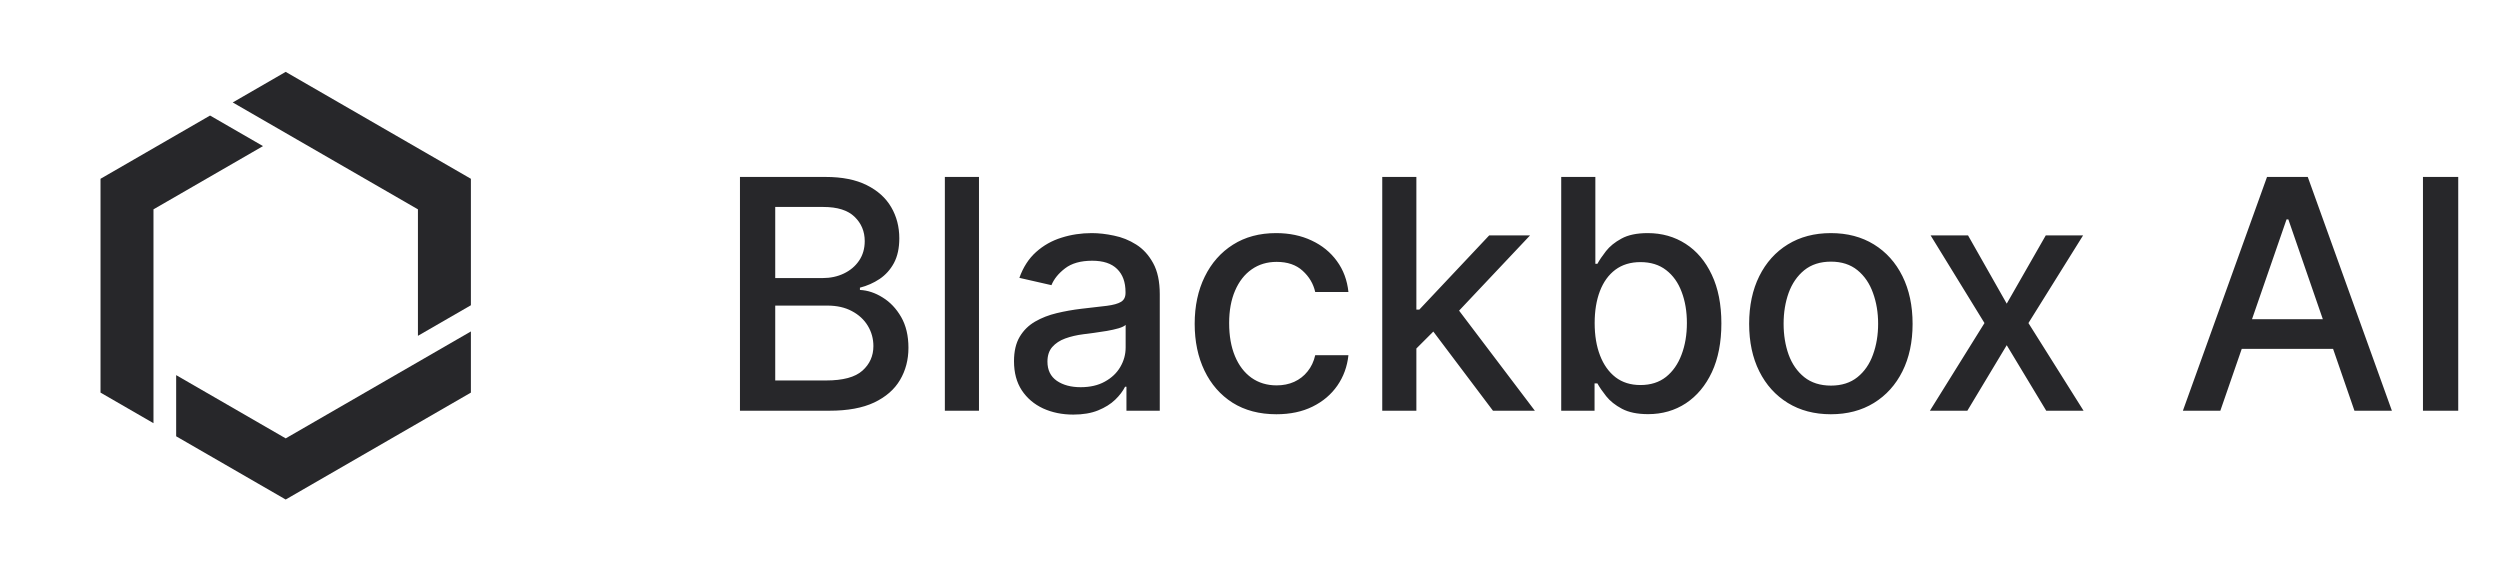 <svg width="140" height="32" viewBox="0 0 140 32" fill="none" xmlns="http://www.w3.org/2000/svg">
<path d="M9.865 21.007V24.432L15.998 27.973L26.37 21.986V18.561L15.999 24.549L9.865 21.007Z" fill="#27272A"></path>
<path d="M23.404 11.723V18.806L26.37 17.094V10.012L15.998 4.025L13.033 5.737L23.404 11.723Z" fill="#27272A"></path>
<path d="M5.629 10.012V21.986L8.595 23.699V11.723L14.728 8.182L11.763 6.47L5.629 10.012Z" fill="#27272A"></path>
<path d="M41.438 23V9.909H46.232C47.161 9.909 47.93 10.062 48.54 10.369C49.149 10.672 49.605 11.083 49.908 11.603C50.21 12.119 50.361 12.7 50.361 13.348C50.361 13.893 50.261 14.354 50.061 14.729C49.861 15.099 49.592 15.398 49.256 15.624C48.923 15.845 48.557 16.007 48.156 16.109V16.237C48.591 16.259 49.015 16.399 49.428 16.659C49.846 16.915 50.191 17.279 50.464 17.752C50.736 18.225 50.873 18.8 50.873 19.478C50.873 20.147 50.715 20.748 50.4 21.28C50.089 21.809 49.607 22.229 48.955 22.54C48.303 22.847 47.47 23 46.456 23H41.438ZM43.413 21.306H46.264C47.21 21.306 47.888 21.123 48.297 20.756C48.706 20.39 48.91 19.932 48.91 19.382C48.91 18.969 48.806 18.59 48.597 18.244C48.389 17.899 48.09 17.624 47.702 17.42C47.319 17.215 46.863 17.113 46.334 17.113H43.413V21.306ZM43.413 15.572H46.06C46.503 15.572 46.901 15.487 47.255 15.317C47.613 15.146 47.896 14.908 48.105 14.601C48.318 14.29 48.425 13.923 48.425 13.501C48.425 12.96 48.235 12.506 47.856 12.14C47.477 11.773 46.895 11.59 46.111 11.59H43.413V15.572ZM54.823 9.909V23H52.912V9.909H54.823ZM60.102 23.217C59.48 23.217 58.917 23.102 58.414 22.872C57.911 22.638 57.513 22.299 57.219 21.856C56.929 21.413 56.784 20.869 56.784 20.226C56.784 19.672 56.891 19.216 57.104 18.858C57.317 18.5 57.605 18.217 57.967 18.008C58.329 17.799 58.734 17.641 59.181 17.535C59.629 17.428 60.085 17.347 60.549 17.292C61.137 17.224 61.615 17.168 61.981 17.126C62.347 17.079 62.614 17.004 62.78 16.902C62.946 16.8 63.029 16.634 63.029 16.403V16.359C63.029 15.8 62.872 15.368 62.556 15.061C62.245 14.754 61.781 14.601 61.163 14.601C60.519 14.601 60.012 14.744 59.642 15.029C59.275 15.31 59.022 15.624 58.881 15.969L57.085 15.56C57.298 14.963 57.609 14.482 58.018 14.115C58.431 13.744 58.907 13.476 59.443 13.31C59.98 13.139 60.545 13.054 61.137 13.054C61.529 13.054 61.945 13.101 62.384 13.195C62.827 13.284 63.24 13.45 63.624 13.693C64.012 13.936 64.329 14.283 64.576 14.735C64.823 15.182 64.947 15.764 64.947 16.48V23H63.081V21.658H63.004C62.88 21.905 62.695 22.148 62.448 22.386C62.2 22.625 61.883 22.823 61.495 22.981C61.108 23.139 60.643 23.217 60.102 23.217ZM60.517 21.683C61.046 21.683 61.497 21.579 61.872 21.37C62.252 21.161 62.539 20.889 62.735 20.552C62.936 20.211 63.036 19.847 63.036 19.459V18.193C62.968 18.261 62.836 18.325 62.639 18.385C62.448 18.44 62.228 18.489 61.981 18.532C61.734 18.57 61.493 18.607 61.259 18.641C61.024 18.671 60.828 18.696 60.671 18.717C60.3 18.764 59.961 18.843 59.654 18.954C59.352 19.065 59.109 19.224 58.926 19.433C58.747 19.638 58.657 19.91 58.657 20.251C58.657 20.724 58.832 21.082 59.181 21.325C59.531 21.564 59.976 21.683 60.517 21.683ZM71.478 23.198C70.528 23.198 69.71 22.983 69.024 22.553C68.342 22.118 67.818 21.519 67.451 20.756C67.085 19.994 66.902 19.12 66.902 18.136C66.902 17.139 67.089 16.259 67.464 15.496C67.839 14.729 68.368 14.13 69.049 13.7C69.731 13.269 70.534 13.054 71.459 13.054C72.205 13.054 72.87 13.193 73.453 13.47C74.037 13.742 74.508 14.126 74.866 14.62C75.228 15.114 75.444 15.692 75.512 16.352H73.652C73.549 15.892 73.315 15.496 72.948 15.163C72.586 14.831 72.1 14.665 71.491 14.665C70.958 14.665 70.492 14.805 70.091 15.087C69.695 15.364 69.386 15.76 69.164 16.276C68.943 16.787 68.832 17.392 68.832 18.091C68.832 18.807 68.941 19.425 69.158 19.945C69.375 20.465 69.682 20.867 70.078 21.153C70.479 21.438 70.95 21.581 71.491 21.581C71.853 21.581 72.181 21.515 72.475 21.383C72.774 21.246 73.023 21.053 73.223 20.801C73.428 20.55 73.571 20.247 73.652 19.893H75.512C75.444 20.528 75.237 21.095 74.892 21.594C74.546 22.092 74.084 22.484 73.504 22.77C72.929 23.055 72.254 23.198 71.478 23.198ZM79.163 19.67L79.15 17.337H79.483L83.395 13.182H85.683L81.222 17.912H80.921L79.163 19.67ZM77.406 23V9.909H79.317V23H77.406ZM83.606 23L80.09 18.334L81.407 16.998L85.952 23H83.606ZM87.428 23V9.909H89.34V14.773H89.455C89.566 14.569 89.725 14.332 89.934 14.064C90.143 13.796 90.433 13.561 90.803 13.361C91.174 13.156 91.664 13.054 92.274 13.054C93.066 13.054 93.774 13.254 94.396 13.655C95.018 14.055 95.506 14.633 95.86 15.387C96.218 16.141 96.397 17.049 96.397 18.11C96.397 19.171 96.22 20.081 95.866 20.84C95.512 21.594 95.026 22.175 94.409 22.584C93.791 22.989 93.085 23.192 92.293 23.192C91.696 23.192 91.208 23.092 90.829 22.891C90.454 22.691 90.16 22.457 89.947 22.188C89.734 21.92 89.57 21.681 89.455 21.472H89.295V23H87.428ZM89.301 18.091C89.301 18.781 89.401 19.386 89.602 19.906C89.802 20.426 90.092 20.833 90.471 21.127C90.85 21.417 91.315 21.562 91.865 21.562C92.436 21.562 92.913 21.41 93.296 21.108C93.68 20.801 93.97 20.386 94.166 19.861C94.366 19.337 94.466 18.747 94.466 18.091C94.466 17.443 94.368 16.861 94.172 16.346C93.98 15.83 93.691 15.423 93.303 15.125C92.919 14.827 92.44 14.678 91.865 14.678C91.311 14.678 90.842 14.82 90.458 15.106C90.079 15.391 89.791 15.79 89.595 16.301C89.399 16.812 89.301 17.409 89.301 18.091ZM102.528 23.198C101.608 23.198 100.805 22.987 100.118 22.565C99.432 22.143 98.9 21.553 98.52 20.795C98.141 20.036 97.952 19.15 97.952 18.136C97.952 17.117 98.141 16.227 98.52 15.464C98.9 14.701 99.432 14.109 100.118 13.687C100.805 13.265 101.608 13.054 102.528 13.054C103.449 13.054 104.252 13.265 104.938 13.687C105.624 14.109 106.157 14.701 106.536 15.464C106.915 16.227 107.105 17.117 107.105 18.136C107.105 19.15 106.915 20.036 106.536 20.795C106.157 21.553 105.624 22.143 104.938 22.565C104.252 22.987 103.449 23.198 102.528 23.198ZM102.535 21.594C103.131 21.594 103.626 21.436 104.018 21.121C104.41 20.805 104.699 20.386 104.887 19.861C105.079 19.337 105.175 18.76 105.175 18.129C105.175 17.503 105.079 16.928 104.887 16.403C104.699 15.875 104.41 15.451 104.018 15.131C103.626 14.812 103.131 14.652 102.535 14.652C101.934 14.652 101.435 14.812 101.039 15.131C100.647 15.451 100.355 15.875 100.163 16.403C99.976 16.928 99.882 17.503 99.882 18.129C99.882 18.76 99.976 19.337 100.163 19.861C100.355 20.386 100.647 20.805 101.039 21.121C101.435 21.436 101.934 21.594 102.535 21.594ZM110.21 13.182L112.377 17.004L114.563 13.182H116.653L113.592 18.091L116.679 23H114.589L112.377 19.331L110.172 23H108.075L111.131 18.091L108.114 13.182H110.21ZM124.339 23H122.242L126.953 9.909H129.235L133.946 23H131.849L128.148 12.287H128.046L124.339 23ZM124.69 17.874H131.491V19.535H124.69V17.874ZM137.661 9.909V23H135.686V9.909H137.661Z" fill="#27272A"></path>
</svg>

